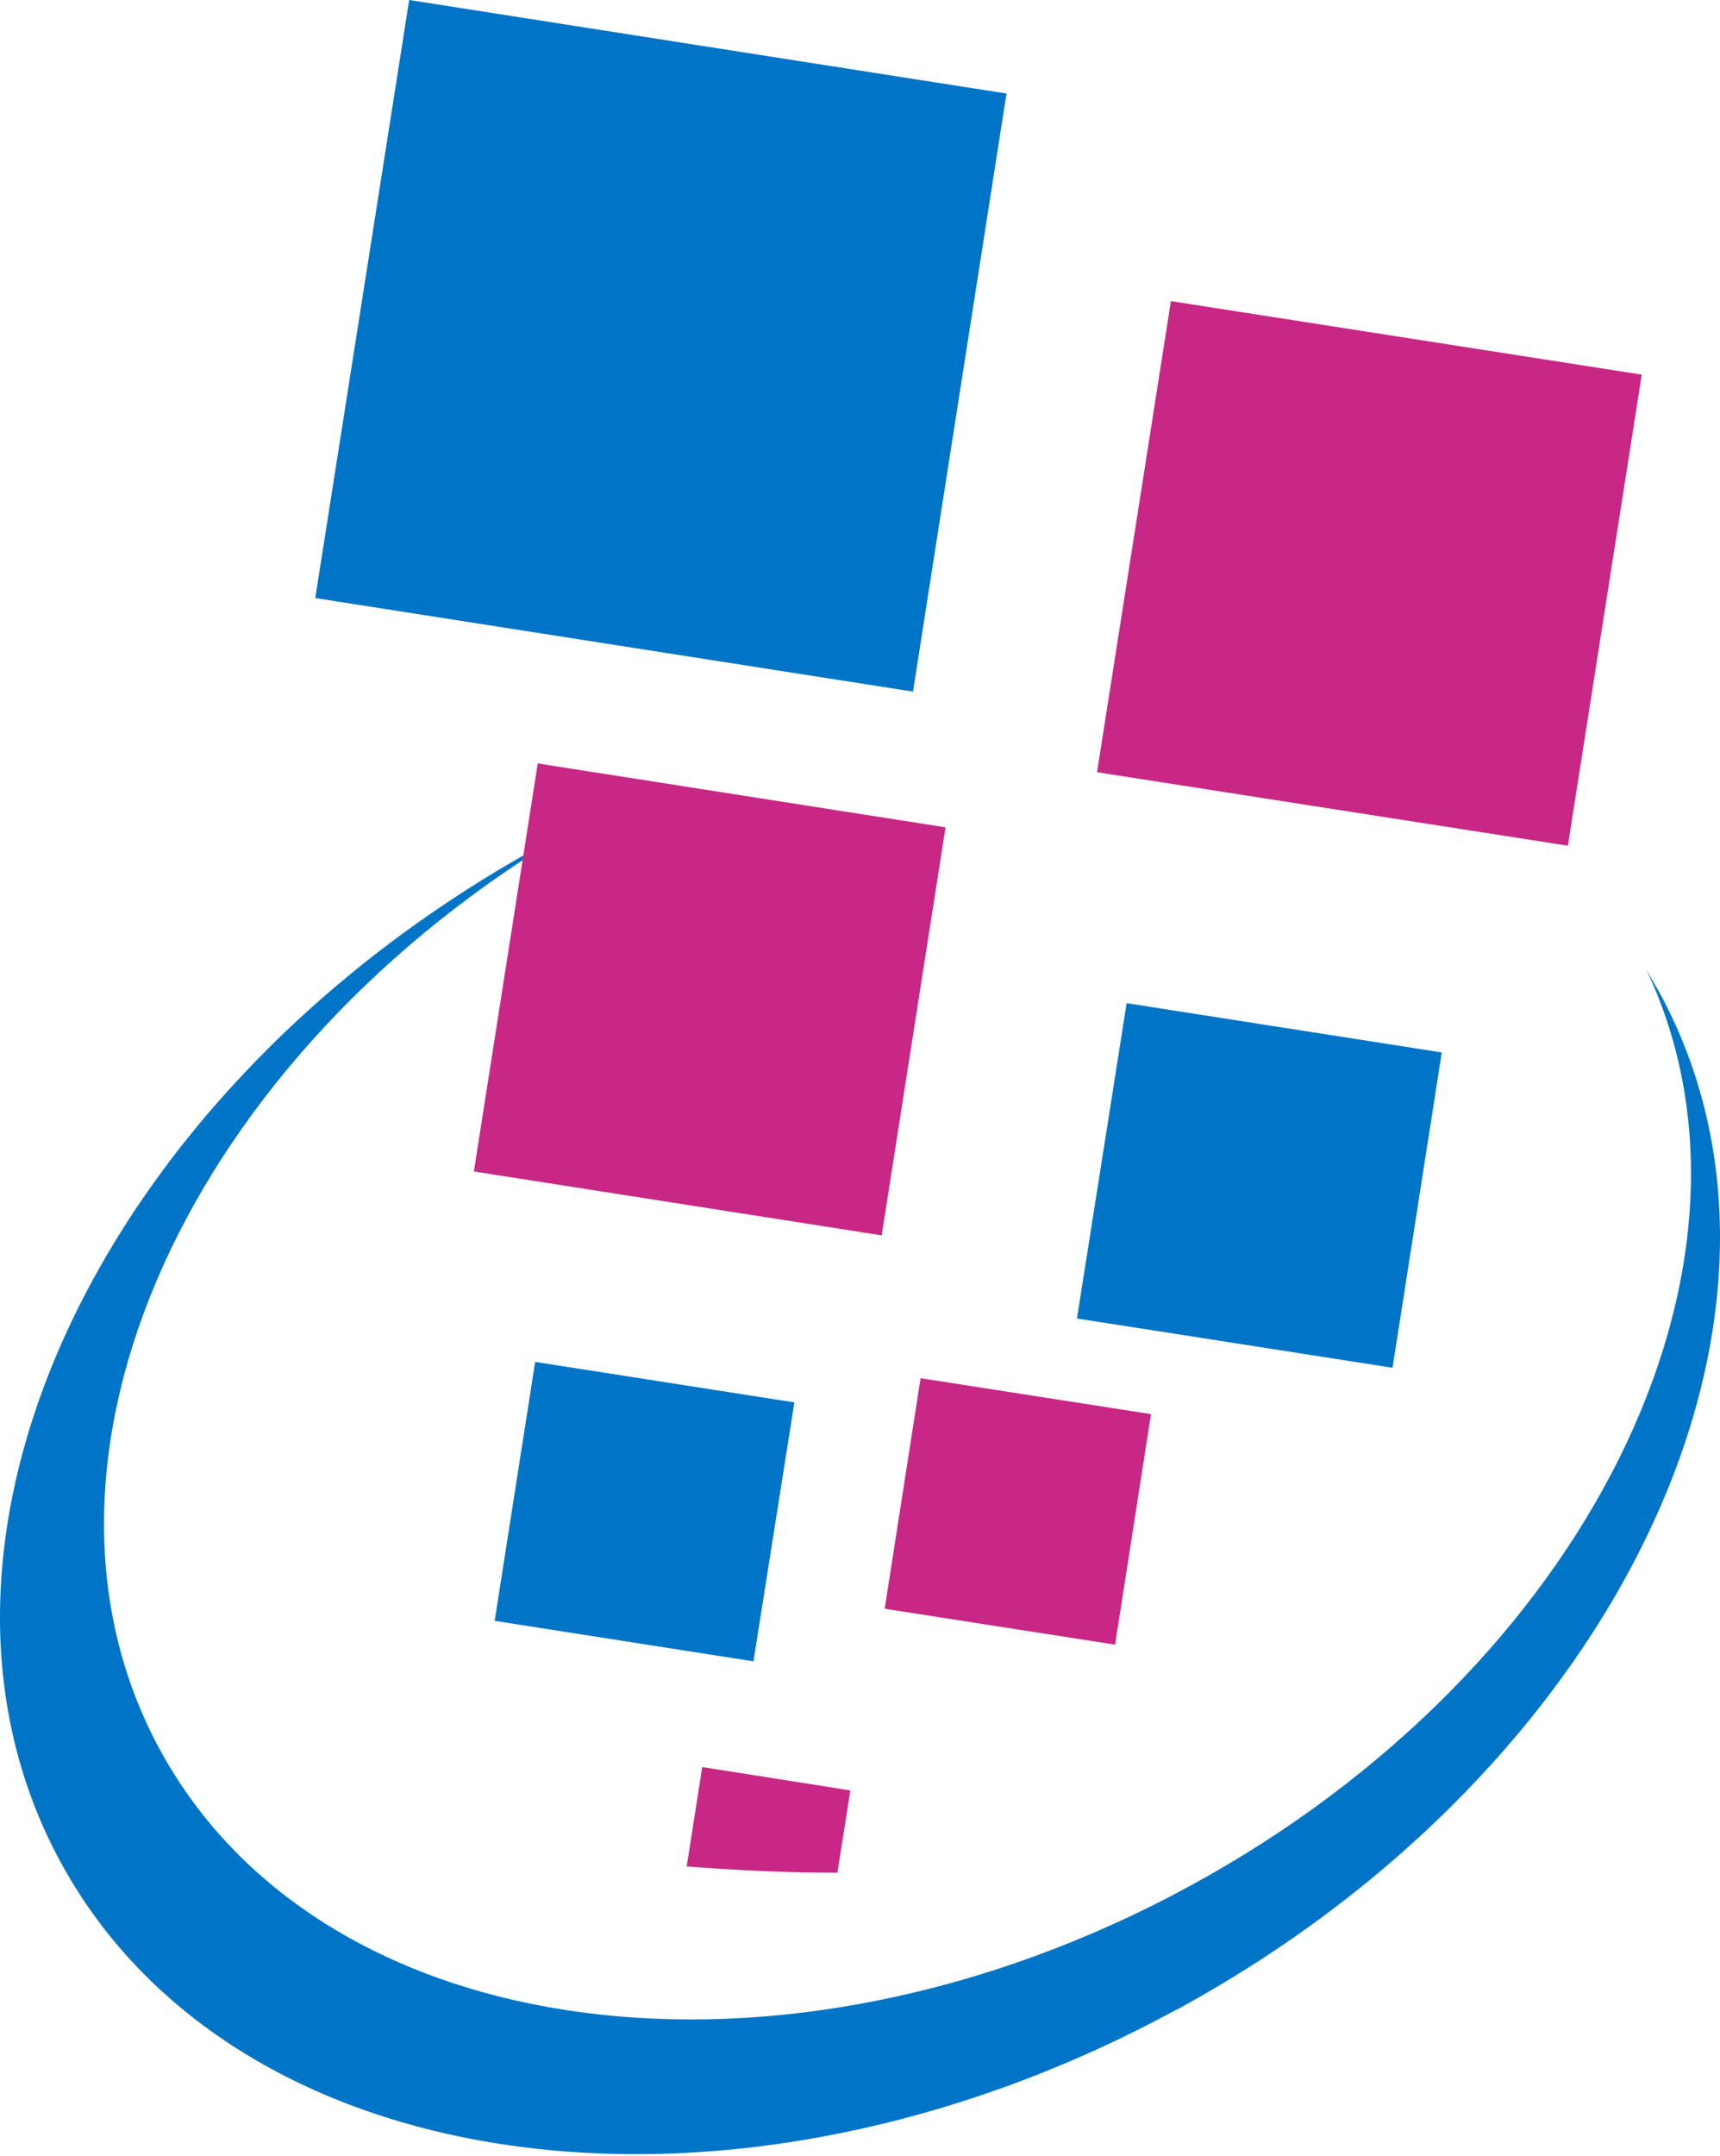 <svg width="384" height="481" viewBox="0 0 384 481" fill="none" xmlns="http://www.w3.org/2000/svg">
<path fill-rule="evenodd" clip-rule="evenodd" d="M262.731 448.423C361.232 394.839 409.504 293.169 370.457 221.414C369.526 219.736 368.5 218.059 367.569 216.381C398.787 282.266 354.336 372.66 265.62 420.839C174.667 470.322 71.786 456.717 35.722 390.459C0.589 325.879 42.059 235.113 128.352 184.697C126.022 185.909 123.599 187.12 121.269 188.425C22.768 242.102 -25.504 343.771 13.543 415.527C52.589 487.283 164.136 502.007 262.638 448.423H262.731Z" fill="#0074C7"/>
<path fill-rule="evenodd" clip-rule="evenodd" d="M156.762 394.285L189.844 399.504L186.955 417.862C175.306 417.862 164.03 417.303 153.314 416.464L156.762 394.379V394.285Z" fill="#C82786"/>
<path fill-rule="evenodd" clip-rule="evenodd" d="M205.527 307.523L256.967 315.537L248.953 366.978L197.512 358.964L205.527 307.523Z" fill="#C82786"/>
<path fill-rule="evenodd" clip-rule="evenodd" d="M119.479 303.885L177.35 312.925L168.217 370.702L110.44 361.663L119.479 303.885Z" fill="#0074C7"/>
<path fill-rule="evenodd" clip-rule="evenodd" d="M251.529 223.841L321.887 234.837L310.89 305.195L240.439 294.199L251.529 223.841Z" fill="#0074C7"/>
<path fill-rule="evenodd" clip-rule="evenodd" d="M120.056 170.348L211.101 184.605L196.844 275.651L105.798 261.393L120.056 170.348Z" fill="#C82786"/>
<path fill-rule="evenodd" clip-rule="evenodd" d="M261.416 67.19L366.534 83.591L350.039 188.708L244.922 172.307L261.416 67.19Z" fill="#C82786"/>
<path fill-rule="evenodd" clip-rule="evenodd" d="M91.354 0L224.708 20.874L203.833 154.321L70.386 133.447L91.354 0Z" fill="#0074C7"/>
</svg>
